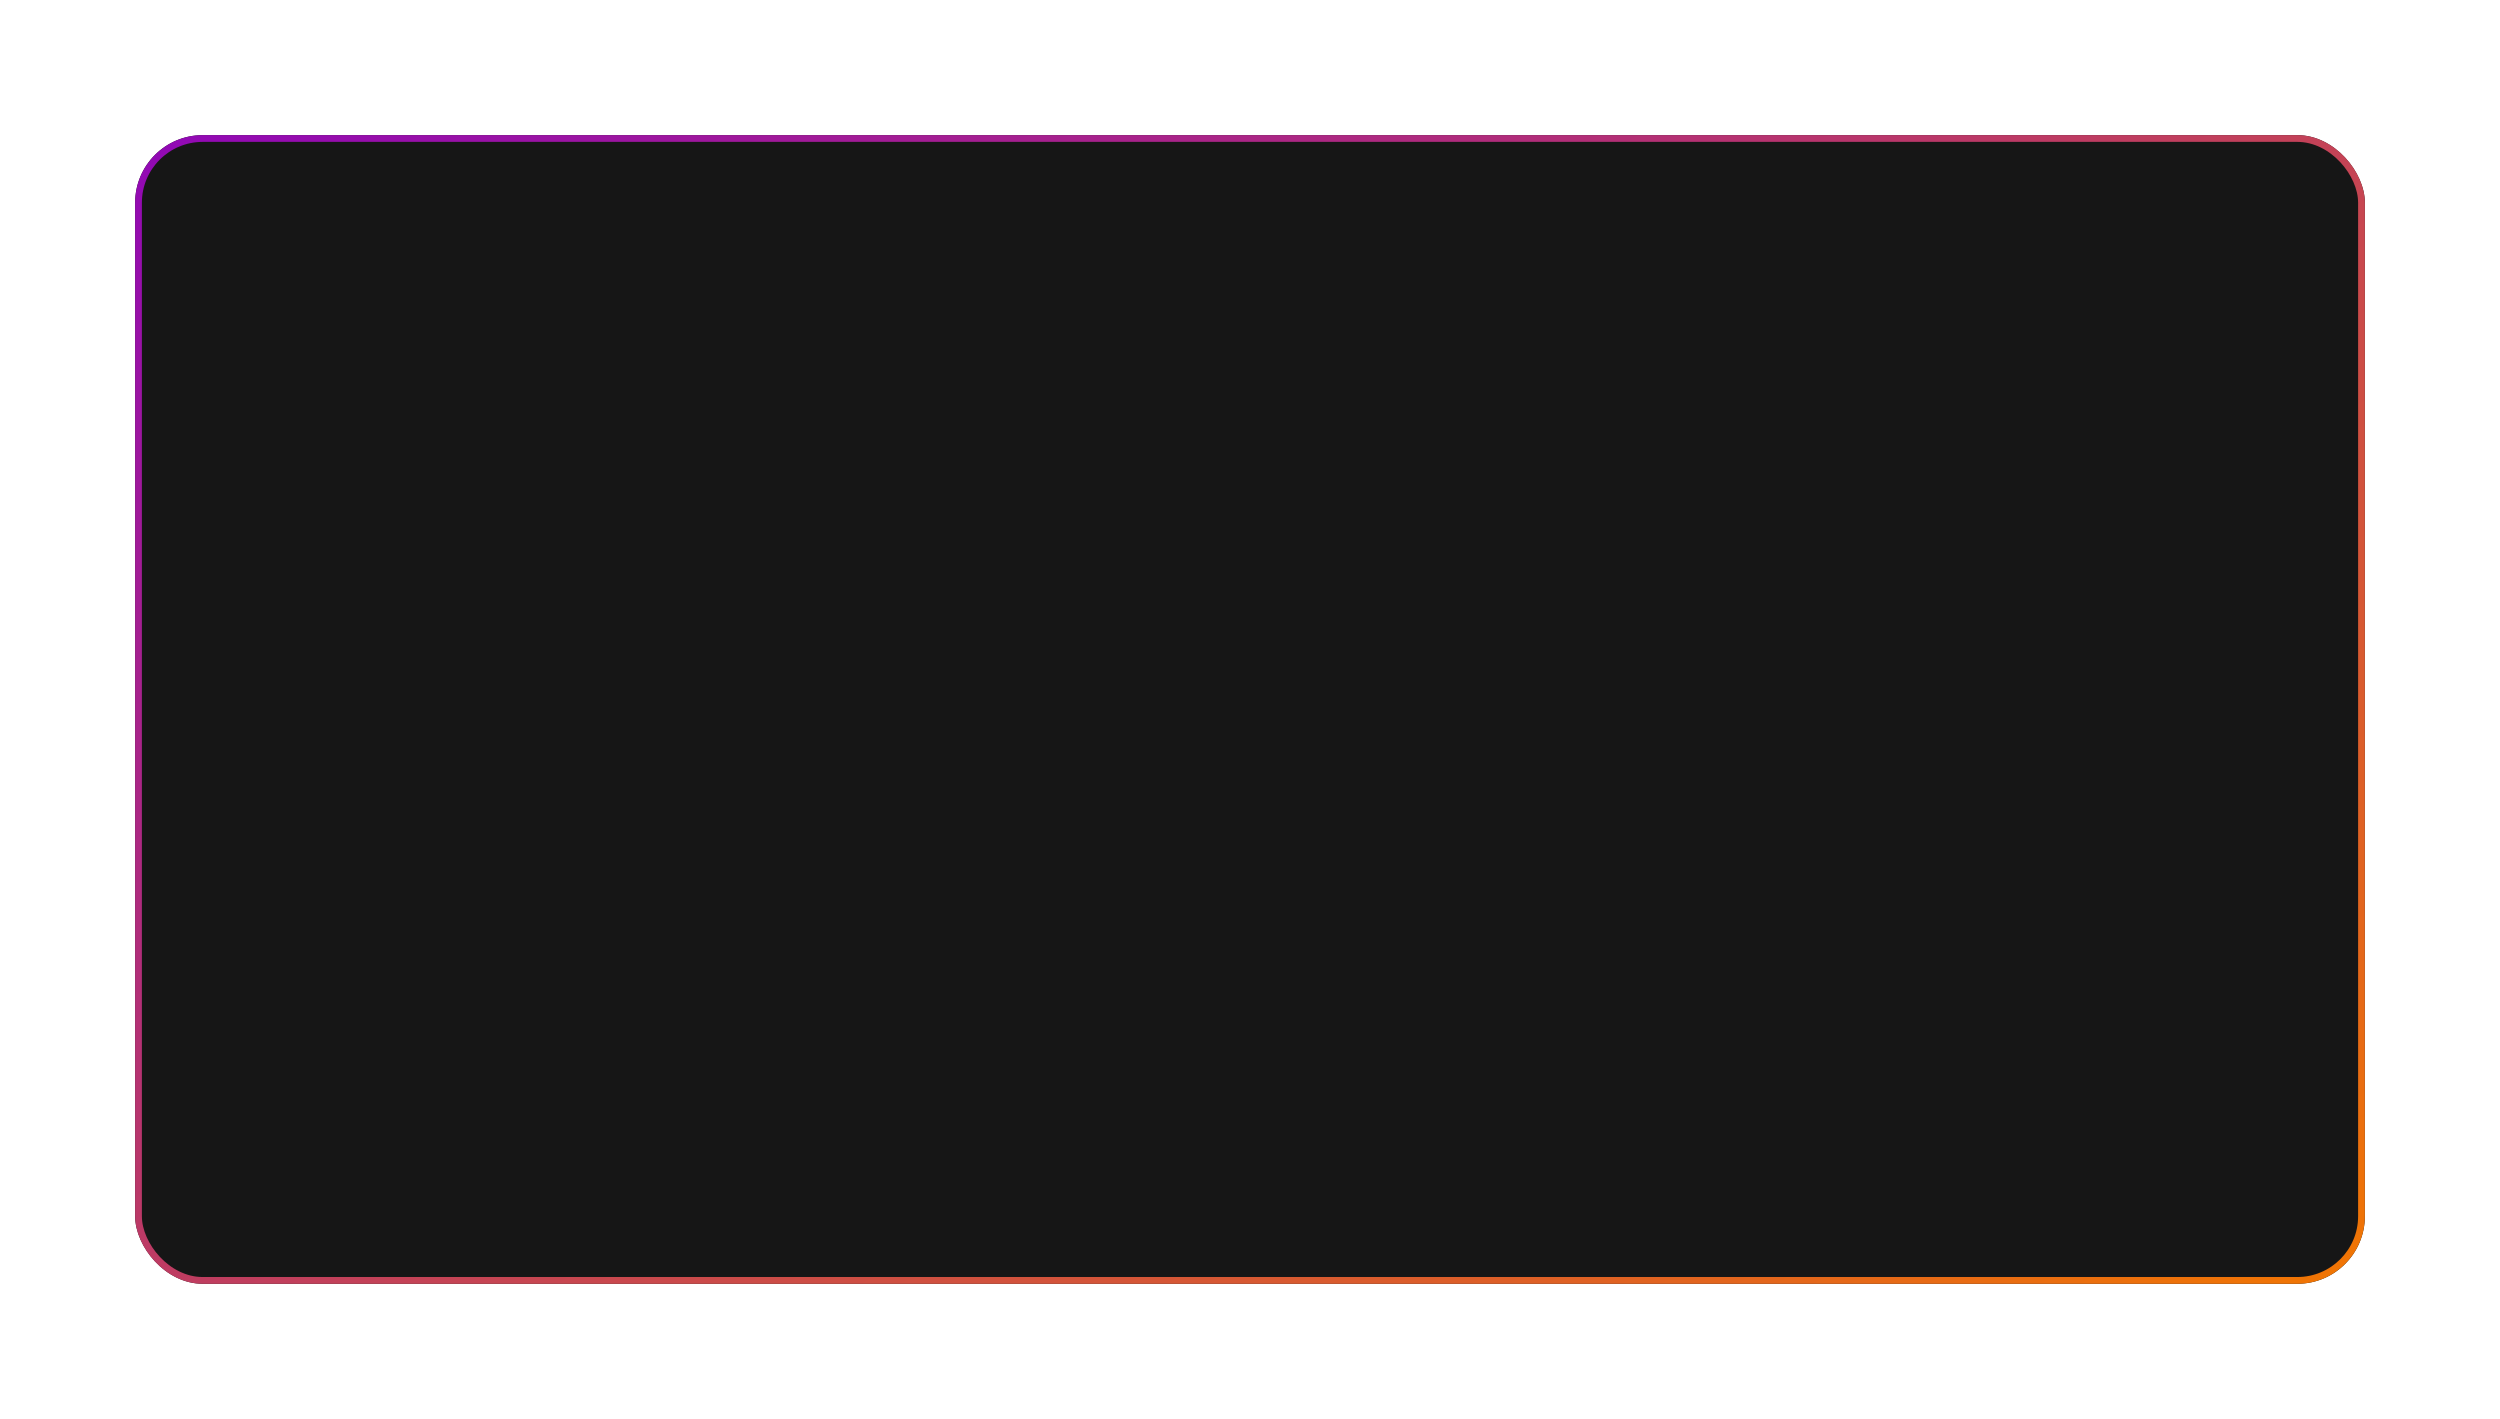 <?xml version="1.0" encoding="UTF-8"?> <svg xmlns="http://www.w3.org/2000/svg" width="370" height="210" viewBox="0 0 370 210" fill="none"> <g filter="url(#filter0_d)"> <rect x="20" y="16" width="330" height="170" rx="10" fill="#161616"></rect> <rect x="20.5" y="16.5" width="329" height="169" rx="9.5" stroke="url(#paint0_linear)"></rect> </g> <defs> <filter id="filter0_d" x="0" y="0" width="370" height="210" filterUnits="userSpaceOnUse" color-interpolation-filters="sRGB"> <feFlood flood-opacity="0" result="BackgroundImageFix"></feFlood> <feColorMatrix in="SourceAlpha" type="matrix" values="0 0 0 0 0 0 0 0 0 0 0 0 0 0 0 0 0 0 127 0" result="hardAlpha"></feColorMatrix> <feOffset dy="4"></feOffset> <feGaussianBlur stdDeviation="10"></feGaussianBlur> <feComposite in2="hardAlpha" operator="out"></feComposite> <feColorMatrix type="matrix" values="0 0 0 0 0.933 0 0 0 0 0.471 0 0 0 0 0.051 0 0 0 0.25 0"></feColorMatrix> <feBlend mode="normal" in2="BackgroundImageFix" result="effect1_dropShadow"></feBlend> <feBlend mode="normal" in="SourceGraphic" in2="effect1_dropShadow" result="shape"></feBlend> </filter> <linearGradient id="paint0_linear" x1="20" y1="16" x2="178.905" y2="286.507" gradientUnits="userSpaceOnUse"> <stop stop-color="#9108B6"></stop> <stop offset="1" stop-color="#F17602"></stop> </linearGradient> </defs> </svg> 